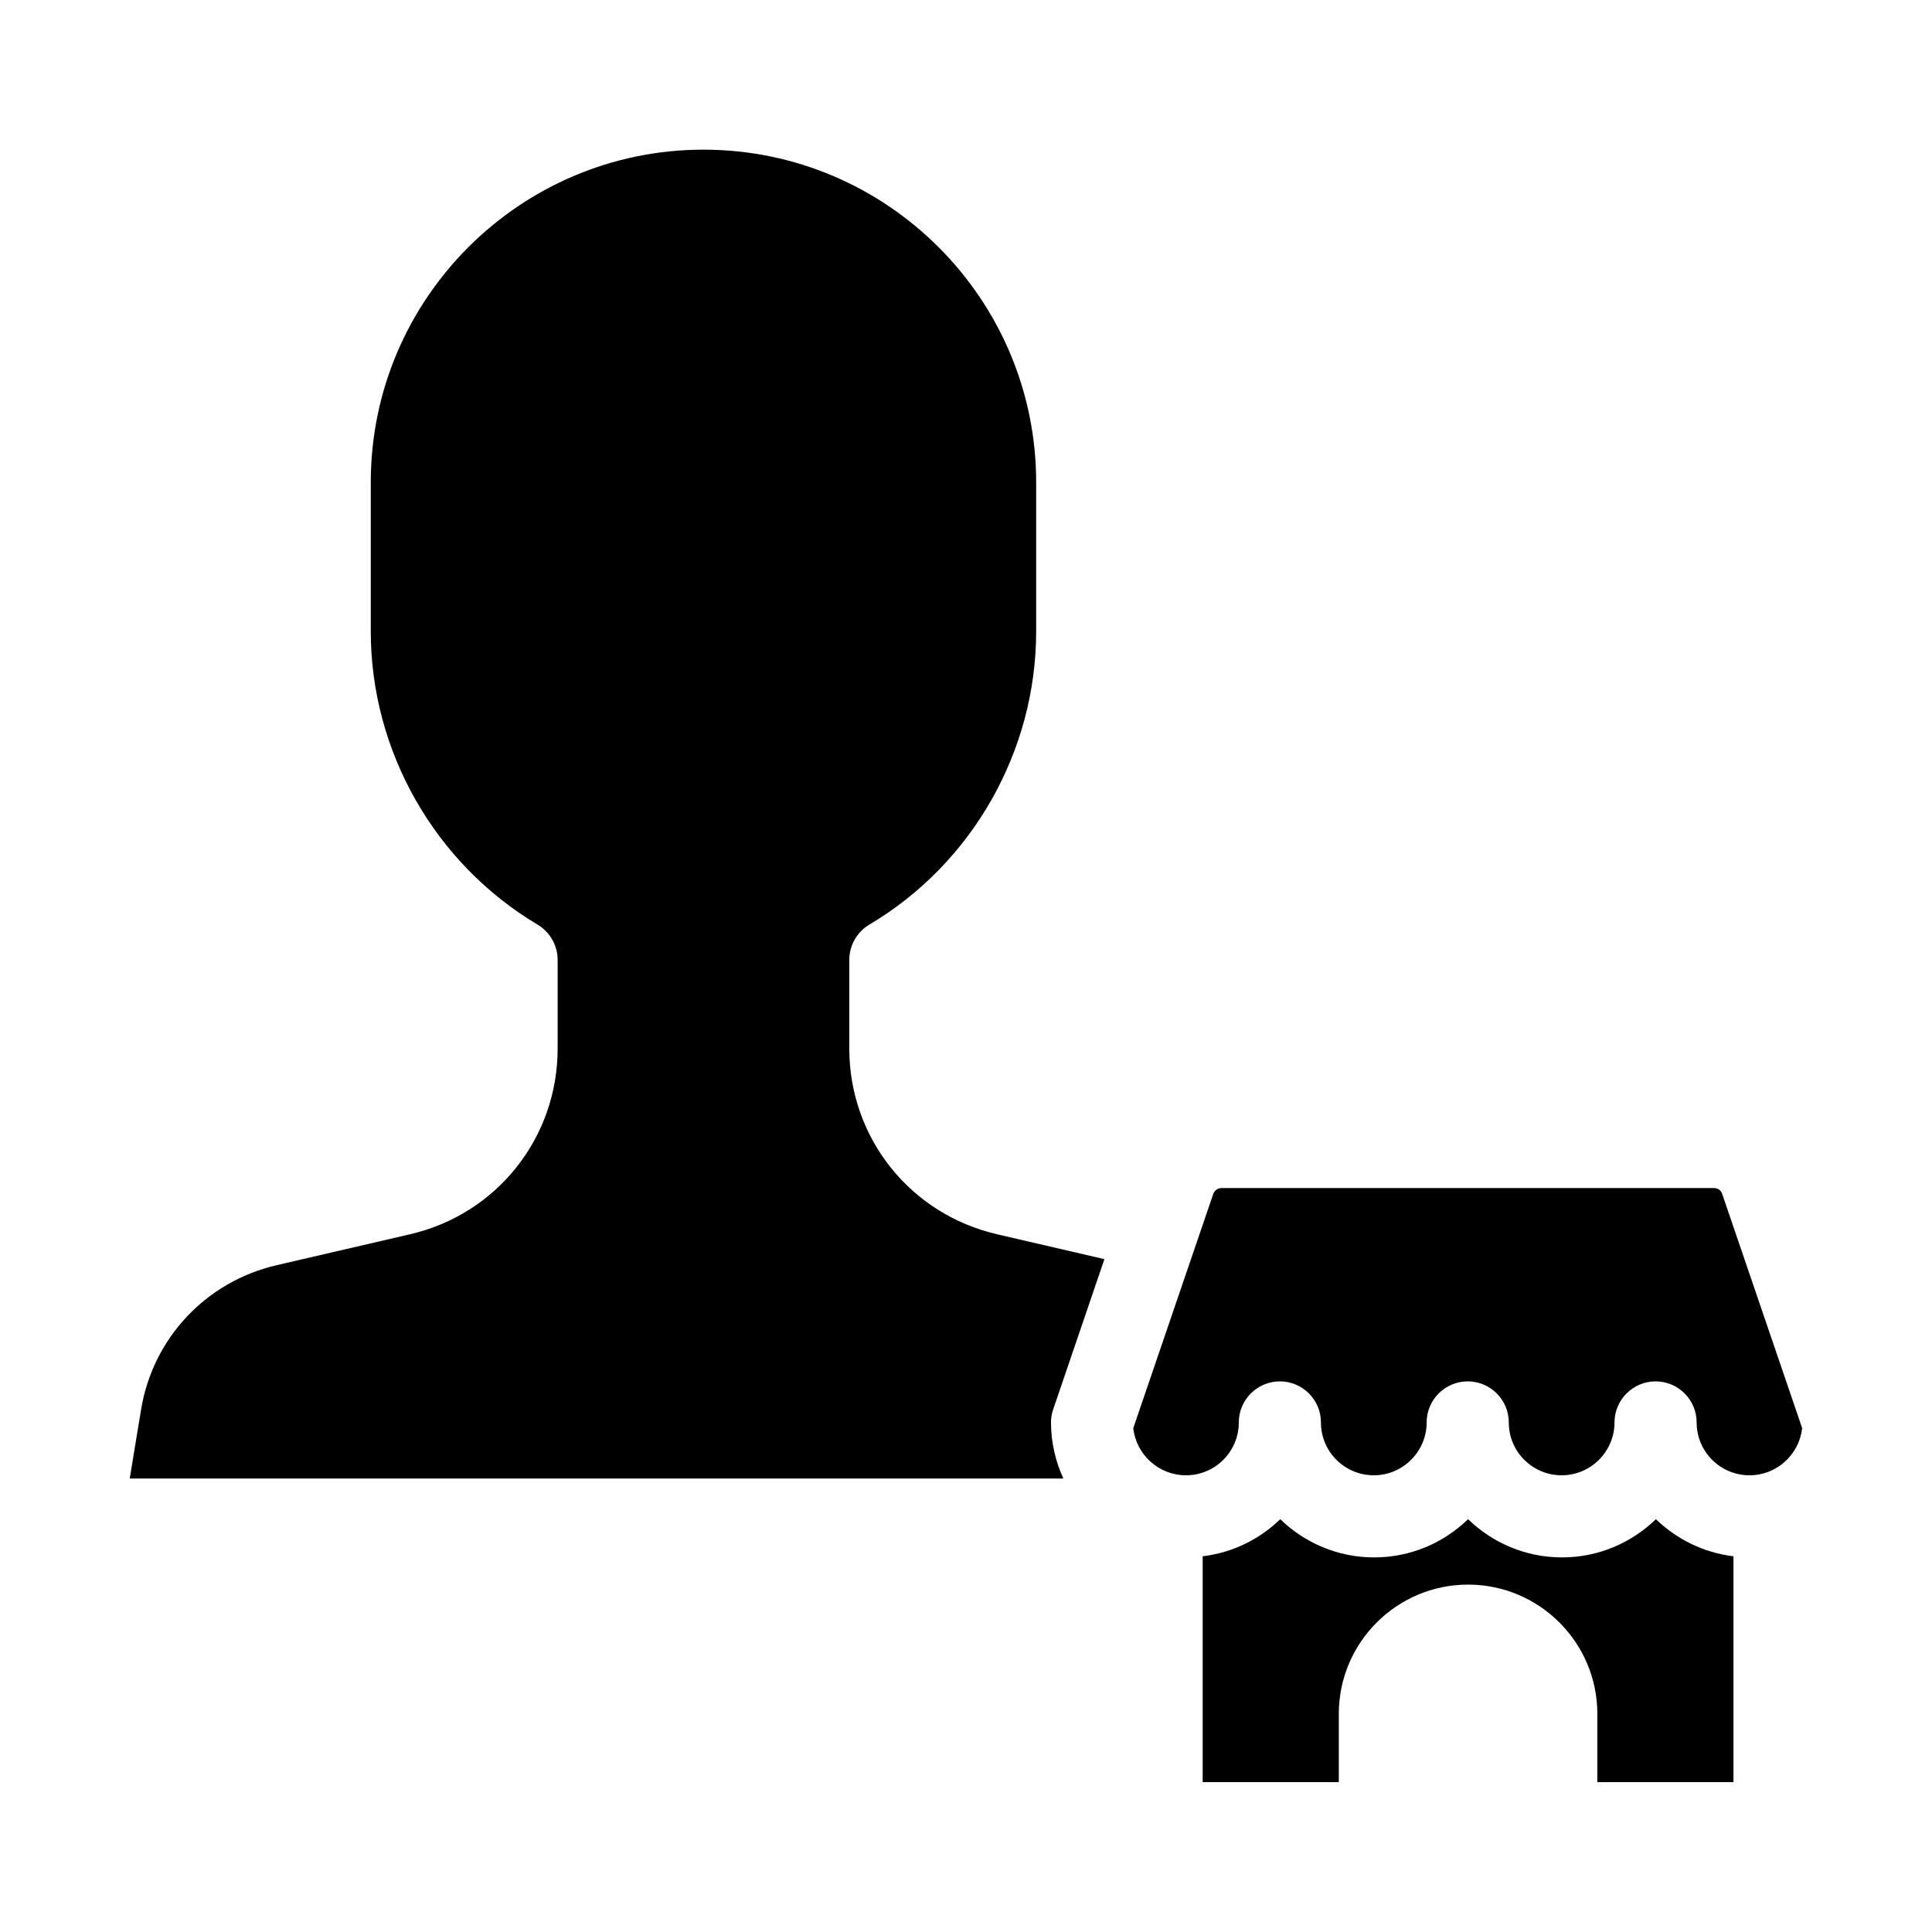 <?xml version="1.0" encoding="UTF-8"?>
<!-- Uploaded to: ICON Repo, www.iconrepo.com, Generator: ICON Repo Mixer Tools -->
<svg fill="#000000" width="800px" height="800px" version="1.1" viewBox="144 144 512 512" xmlns="http://www.w3.org/2000/svg">
 <g>
  <path d="m557.94 556.73c-9.672 0-18.438-3.879-24.887-10.125-6.449 6.246-15.215 10.125-24.887 10.125s-18.438-3.879-24.887-10.125c-5.441 5.289-12.594 8.867-20.555 9.824v59.852h36.074v-18.086c0-18.895 15.367-34.258 34.258-34.258 18.895 0 34.258 15.367 34.258 34.258v18.086h36.074v-59.852c-7.961-0.957-15.062-4.535-20.555-9.824-6.449 6.246-15.215 10.125-24.887 10.125z"/>
  <path d="m436.68 477.69-28.465-6.602c-23.023-5.34-39.145-25.543-39.145-49.223v-23.477c0-3.828 2.016-7.406 5.34-9.371 27.258-16.172 44.184-45.949 44.184-77.688v-39.5c0-48.617-39.551-88.168-88.168-88.168s-88.168 39.551-88.168 88.168v39.5c0 31.691 16.93 61.465 44.184 77.688 3.273 1.965 5.34 5.492 5.34 9.371v23.477c0 23.629-16.07 43.883-39.094 49.223l-35.418 8.211c-18.641 4.332-32.746 19.297-35.871 38.188l-3.023 18.34h247.42c-2.066-4.535-3.273-9.574-3.273-14.863 0-1.211 0.203-2.367 0.605-3.527l13.551-39.75z"/>
  <path d="m598.35 458.84h-130.64c-0.957 0-1.812 0.605-2.168 1.512l-21.211 62.121c0.754 7.004 6.75 12.496 13.957 12.496 7.758 0 14.008-6.297 14.008-14.008 0-5.996 4.887-10.883 10.883-10.883 5.996 0 10.883 4.887 10.883 10.883 0 7.758 6.297 14.008 14.008 14.008 7.707 0 14.008-6.297 14.008-14.008 0-5.996 4.887-10.883 10.883-10.883 5.996 0 10.883 4.887 10.883 10.883 0 7.758 6.297 14.008 14.008 14.008 7.707 0 14.008-6.297 14.008-14.008 0-5.996 4.887-10.883 10.883-10.883 5.996 0 10.883 4.887 10.883 10.883 0 7.758 6.297 14.008 14.008 14.008 7.203 0 13.148-5.441 13.957-12.496l-21.211-62.121c-0.301-0.906-1.16-1.512-2.168-1.512z"/>
 </g>
</svg>